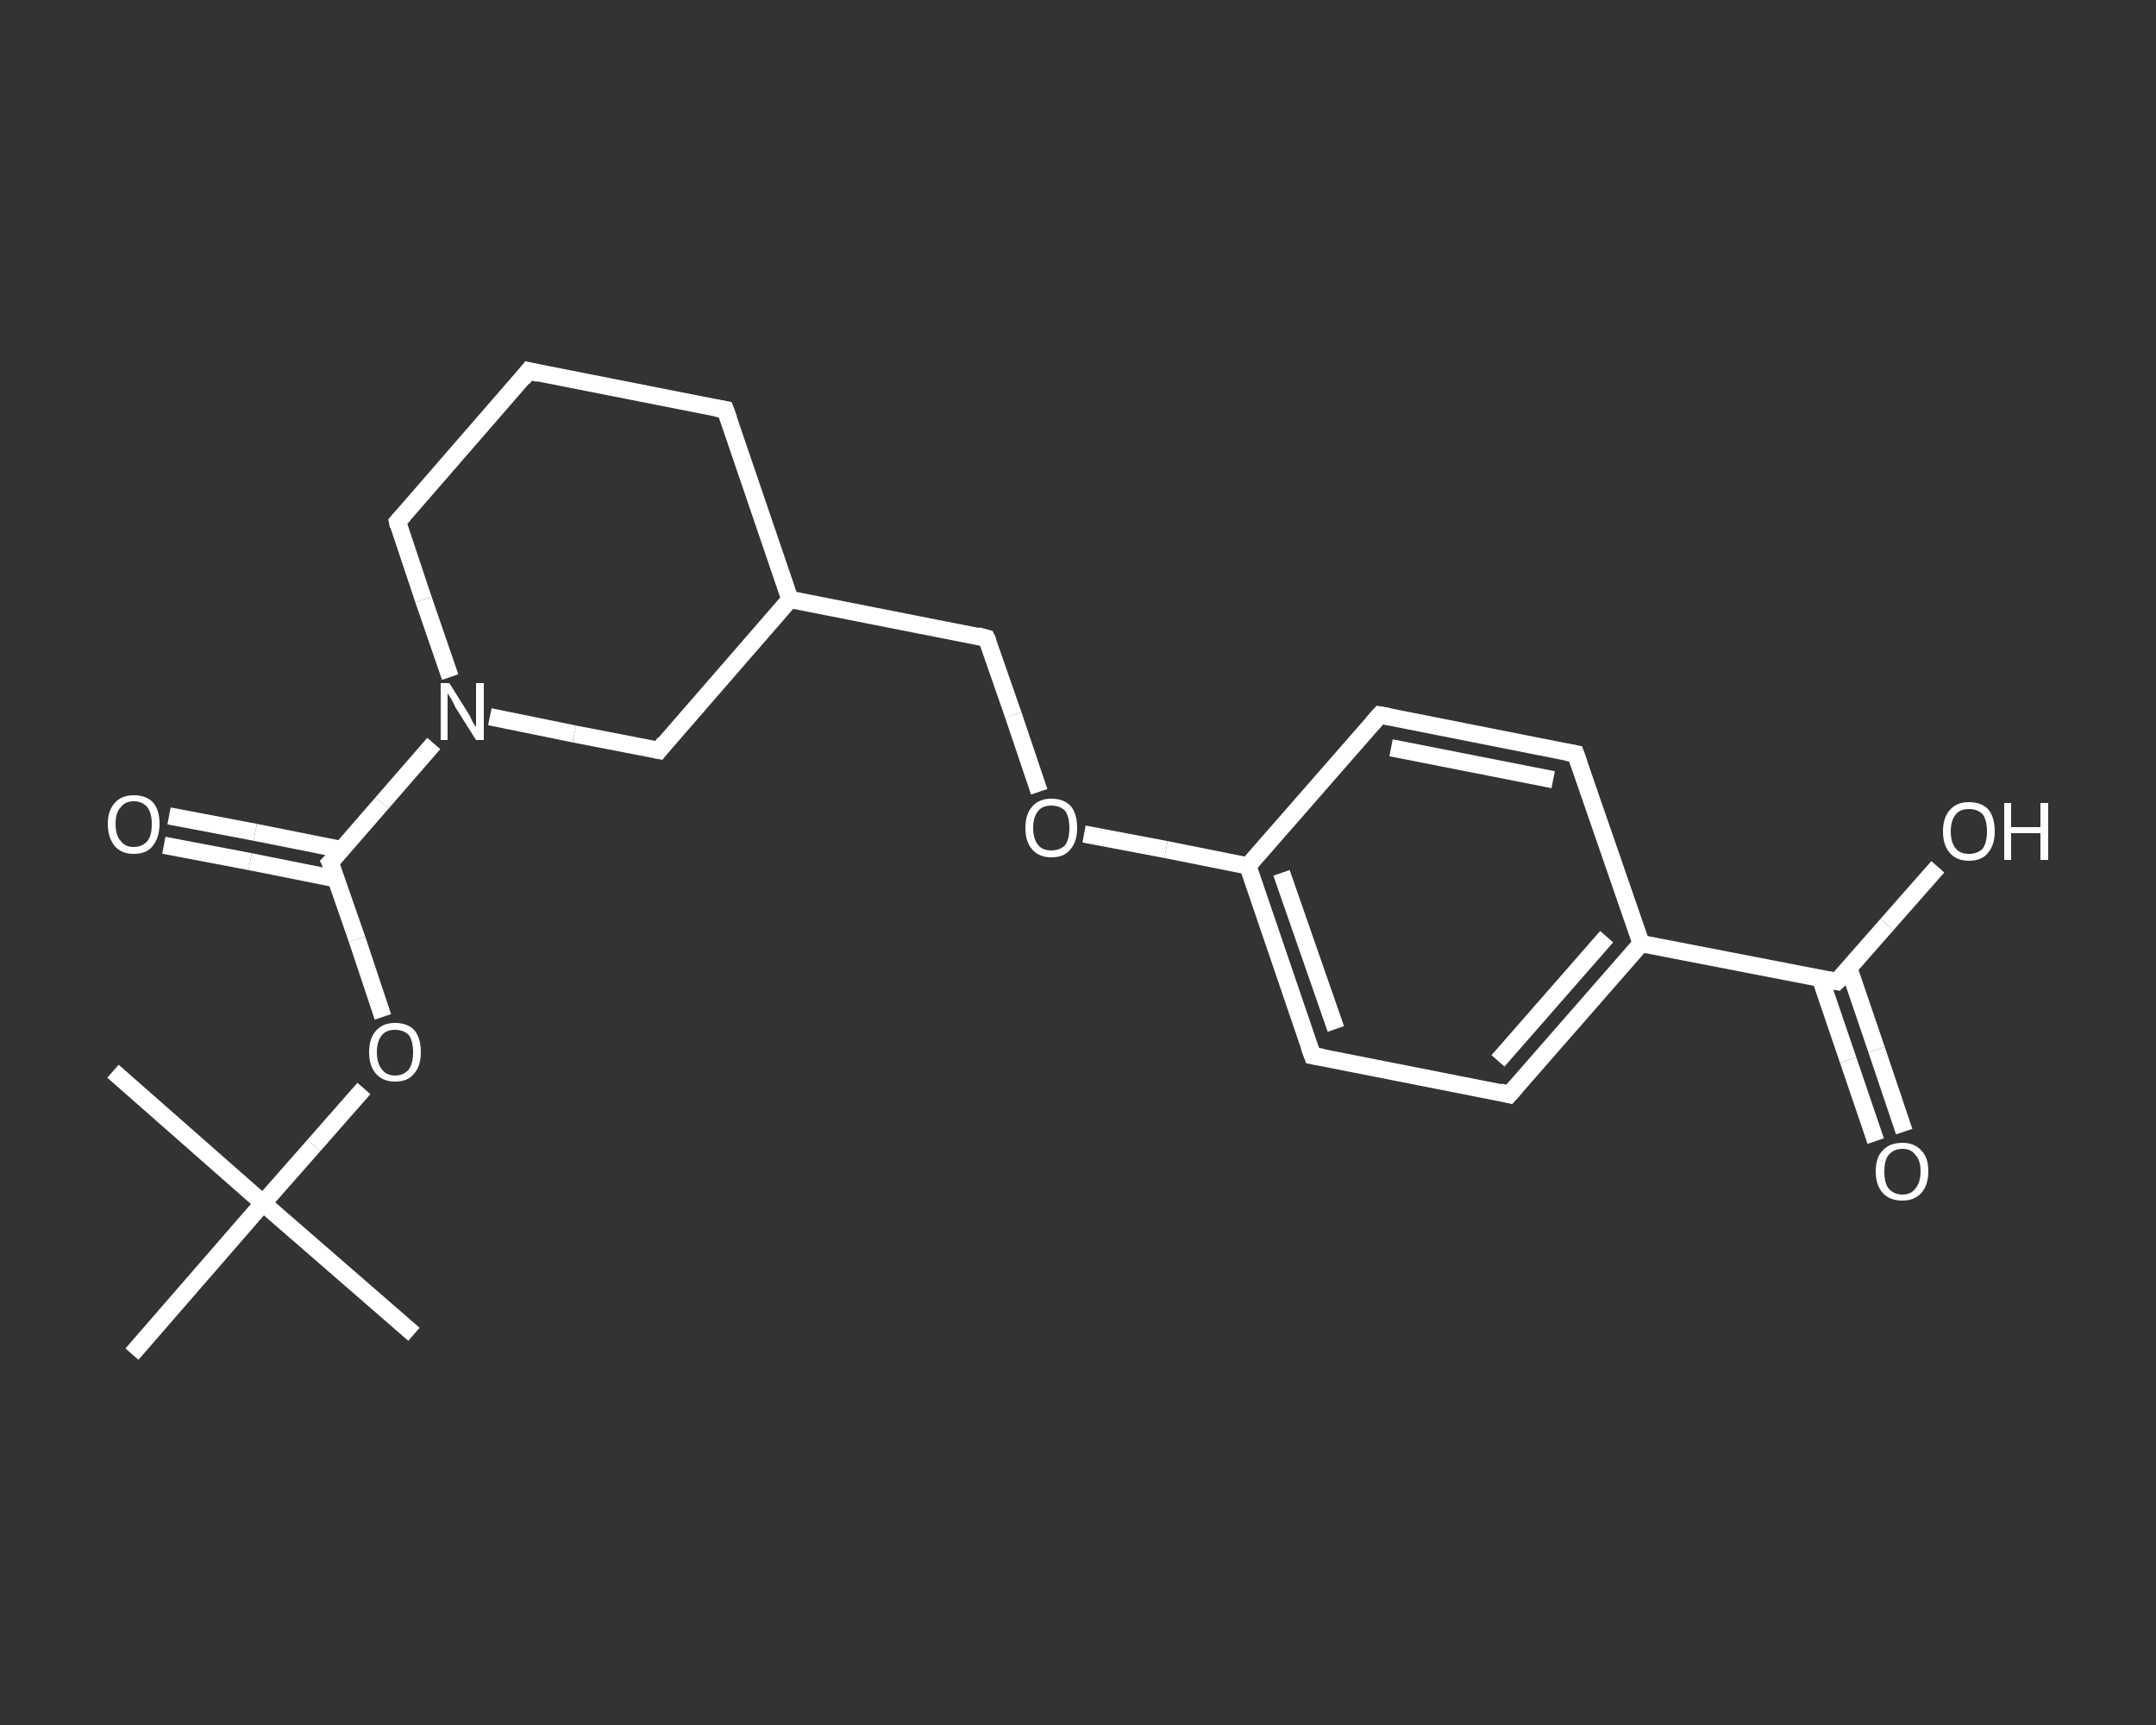 <?xml version='1.0' encoding='iso-8859-1'?>
<svg version='1.1' baseProfile='full'
              xmlns='http://www.w3.org/2000/svg'
                      xmlns:rdkit='http://www.rdkit.org/xml'
                      xmlns:xlink='http://www.w3.org/1999/xlink'
                  xml:space='preserve'
width='250px' height='200px' viewBox='0 0 250 200'>
<rect x="0" y="0" width="250" height="200" fill="#333333" stroke="none"/>
<!-- END OF HEADER -->
<rect style='opacity:1.0;fill:transparent;stroke:none' width='250.0' height='200.0' x='0.0' y='0.0'> </rect>
<path class='bond-0 atom-0 atom-1' d='M 48.0,154.7 L 30.5,139.5' style='fill:none;fill-rule:evenodd;stroke:#FFFFFF;stroke-width:2.0px;stroke-linecap:butt;stroke-linejoin:miter;stroke-opacity:1' />
<path class='bond-1 atom-1 atom-2' d='M 30.5,139.5 L 13.1,124.2' style='fill:none;fill-rule:evenodd;stroke:#FFFFFF;stroke-width:2.0px;stroke-linecap:butt;stroke-linejoin:miter;stroke-opacity:1' />
<path class='bond-2 atom-1 atom-3' d='M 30.5,139.5 L 15.3,157.0' style='fill:none;fill-rule:evenodd;stroke:#FFFFFF;stroke-width:2.0px;stroke-linecap:butt;stroke-linejoin:miter;stroke-opacity:1' />
<path class='bond-3 atom-1 atom-4' d='M 30.5,139.5 L 36.4,132.8' style='fill:none;fill-rule:evenodd;stroke:#FFFFFF;stroke-width:2.0px;stroke-linecap:butt;stroke-linejoin:miter;stroke-opacity:1' />
<path class='bond-3 atom-1 atom-4' d='M 36.4,132.8 L 42.2,126.2' style='fill:none;fill-rule:evenodd;stroke:#FFFFFF;stroke-width:2.0px;stroke-linecap:butt;stroke-linejoin:miter;stroke-opacity:1' />
<path class='bond-4 atom-4 atom-5' d='M 44.4,117.9 L 41.4,108.9' style='fill:none;fill-rule:evenodd;stroke:#FFFFFF;stroke-width:2.0px;stroke-linecap:butt;stroke-linejoin:miter;stroke-opacity:1' />
<path class='bond-4 atom-4 atom-5' d='M 41.4,108.9 L 38.3,100.0' style='fill:none;fill-rule:evenodd;stroke:#FFFFFF;stroke-width:2.0px;stroke-linecap:butt;stroke-linejoin:miter;stroke-opacity:1' />
<path class='bond-5 atom-5 atom-6' d='M 39.6,98.5 L 29.6,96.5' style='fill:none;fill-rule:evenodd;stroke:#FFFFFF;stroke-width:2.0px;stroke-linecap:butt;stroke-linejoin:miter;stroke-opacity:1' />
<path class='bond-5 atom-5 atom-6' d='M 29.6,96.5 L 19.6,94.6' style='fill:none;fill-rule:evenodd;stroke:#FFFFFF;stroke-width:2.0px;stroke-linecap:butt;stroke-linejoin:miter;stroke-opacity:1' />
<path class='bond-5 atom-5 atom-6' d='M 39.0,101.9 L 29.0,99.9' style='fill:none;fill-rule:evenodd;stroke:#FFFFFF;stroke-width:2.0px;stroke-linecap:butt;stroke-linejoin:miter;stroke-opacity:1' />
<path class='bond-5 atom-5 atom-6' d='M 29.0,99.9 L 19.0,98.0' style='fill:none;fill-rule:evenodd;stroke:#FFFFFF;stroke-width:2.0px;stroke-linecap:butt;stroke-linejoin:miter;stroke-opacity:1' />
<path class='bond-6 atom-5 atom-7' d='M 38.3,100.0 L 44.3,93.1' style='fill:none;fill-rule:evenodd;stroke:#FFFFFF;stroke-width:2.0px;stroke-linecap:butt;stroke-linejoin:miter;stroke-opacity:1' />
<path class='bond-6 atom-5 atom-7' d='M 44.3,93.1 L 50.3,86.2' style='fill:none;fill-rule:evenodd;stroke:#FFFFFF;stroke-width:2.0px;stroke-linecap:butt;stroke-linejoin:miter;stroke-opacity:1' />
<path class='bond-7 atom-7 atom-8' d='M 52.2,78.5 L 49.1,69.5' style='fill:none;fill-rule:evenodd;stroke:#FFFFFF;stroke-width:2.0px;stroke-linecap:butt;stroke-linejoin:miter;stroke-opacity:1' />
<path class='bond-7 atom-7 atom-8' d='M 49.1,69.5 L 46.1,60.5' style='fill:none;fill-rule:evenodd;stroke:#FFFFFF;stroke-width:2.0px;stroke-linecap:butt;stroke-linejoin:miter;stroke-opacity:1' />
<path class='bond-8 atom-8 atom-9' d='M 46.1,60.5 L 61.3,43.0' style='fill:none;fill-rule:evenodd;stroke:#FFFFFF;stroke-width:2.0px;stroke-linecap:butt;stroke-linejoin:miter;stroke-opacity:1' />
<path class='bond-9 atom-9 atom-10' d='M 61.3,43.0 L 84.1,47.5' style='fill:none;fill-rule:evenodd;stroke:#FFFFFF;stroke-width:2.0px;stroke-linecap:butt;stroke-linejoin:miter;stroke-opacity:1' />
<path class='bond-10 atom-10 atom-11' d='M 84.1,47.5 L 91.6,69.5' style='fill:none;fill-rule:evenodd;stroke:#FFFFFF;stroke-width:2.0px;stroke-linecap:butt;stroke-linejoin:miter;stroke-opacity:1' />
<path class='bond-11 atom-11 atom-12' d='M 91.6,69.5 L 114.4,74.0' style='fill:none;fill-rule:evenodd;stroke:#FFFFFF;stroke-width:2.0px;stroke-linecap:butt;stroke-linejoin:miter;stroke-opacity:1' />
<path class='bond-12 atom-12 atom-13' d='M 114.4,74.0 L 117.5,82.9' style='fill:none;fill-rule:evenodd;stroke:#FFFFFF;stroke-width:2.0px;stroke-linecap:butt;stroke-linejoin:miter;stroke-opacity:1' />
<path class='bond-12 atom-12 atom-13' d='M 117.5,82.9 L 120.5,91.8' style='fill:none;fill-rule:evenodd;stroke:#FFFFFF;stroke-width:2.0px;stroke-linecap:butt;stroke-linejoin:miter;stroke-opacity:1' />
<path class='bond-13 atom-13 atom-14' d='M 125.7,96.7 L 135.2,98.5' style='fill:none;fill-rule:evenodd;stroke:#FFFFFF;stroke-width:2.0px;stroke-linecap:butt;stroke-linejoin:miter;stroke-opacity:1' />
<path class='bond-13 atom-13 atom-14' d='M 135.2,98.5 L 144.7,100.4' style='fill:none;fill-rule:evenodd;stroke:#FFFFFF;stroke-width:2.0px;stroke-linecap:butt;stroke-linejoin:miter;stroke-opacity:1' />
<path class='bond-14 atom-14 atom-15' d='M 144.7,100.4 L 152.2,122.4' style='fill:none;fill-rule:evenodd;stroke:#FFFFFF;stroke-width:2.0px;stroke-linecap:butt;stroke-linejoin:miter;stroke-opacity:1' />
<path class='bond-14 atom-14 atom-15' d='M 148.6,101.2 L 154.9,119.3' style='fill:none;fill-rule:evenodd;stroke:#FFFFFF;stroke-width:2.0px;stroke-linecap:butt;stroke-linejoin:miter;stroke-opacity:1' />
<path class='bond-15 atom-15 atom-16' d='M 152.2,122.4 L 175.0,126.9' style='fill:none;fill-rule:evenodd;stroke:#FFFFFF;stroke-width:2.0px;stroke-linecap:butt;stroke-linejoin:miter;stroke-opacity:1' />
<path class='bond-16 atom-16 atom-17' d='M 175.0,126.9 L 190.3,109.4' style='fill:none;fill-rule:evenodd;stroke:#FFFFFF;stroke-width:2.0px;stroke-linecap:butt;stroke-linejoin:miter;stroke-opacity:1' />
<path class='bond-16 atom-16 atom-17' d='M 173.7,123.0 L 186.3,108.6' style='fill:none;fill-rule:evenodd;stroke:#FFFFFF;stroke-width:2.0px;stroke-linecap:butt;stroke-linejoin:miter;stroke-opacity:1' />
<path class='bond-17 atom-17 atom-18' d='M 190.3,109.4 L 213.0,113.8' style='fill:none;fill-rule:evenodd;stroke:#FFFFFF;stroke-width:2.0px;stroke-linecap:butt;stroke-linejoin:miter;stroke-opacity:1' />
<path class='bond-18 atom-18 atom-19' d='M 211.1,113.5 L 214.3,122.9' style='fill:none;fill-rule:evenodd;stroke:#FFFFFF;stroke-width:2.0px;stroke-linecap:butt;stroke-linejoin:miter;stroke-opacity:1' />
<path class='bond-18 atom-18 atom-19' d='M 214.3,122.9 L 217.5,132.3' style='fill:none;fill-rule:evenodd;stroke:#FFFFFF;stroke-width:2.0px;stroke-linecap:butt;stroke-linejoin:miter;stroke-opacity:1' />
<path class='bond-18 atom-18 atom-19' d='M 214.4,112.3 L 217.6,121.7' style='fill:none;fill-rule:evenodd;stroke:#FFFFFF;stroke-width:2.0px;stroke-linecap:butt;stroke-linejoin:miter;stroke-opacity:1' />
<path class='bond-18 atom-18 atom-19' d='M 217.6,121.7 L 220.8,131.2' style='fill:none;fill-rule:evenodd;stroke:#FFFFFF;stroke-width:2.0px;stroke-linecap:butt;stroke-linejoin:miter;stroke-opacity:1' />
<path class='bond-19 atom-18 atom-20' d='M 213.0,113.8 L 218.8,107.2' style='fill:none;fill-rule:evenodd;stroke:#FFFFFF;stroke-width:2.0px;stroke-linecap:butt;stroke-linejoin:miter;stroke-opacity:1' />
<path class='bond-19 atom-18 atom-20' d='M 218.8,107.2 L 224.7,100.5' style='fill:none;fill-rule:evenodd;stroke:#FFFFFF;stroke-width:2.0px;stroke-linecap:butt;stroke-linejoin:miter;stroke-opacity:1' />
<path class='bond-20 atom-17 atom-21' d='M 190.3,109.4 L 182.7,87.4' style='fill:none;fill-rule:evenodd;stroke:#FFFFFF;stroke-width:2.0px;stroke-linecap:butt;stroke-linejoin:miter;stroke-opacity:1' />
<path class='bond-21 atom-21 atom-22' d='M 182.7,87.4 L 160.0,82.9' style='fill:none;fill-rule:evenodd;stroke:#FFFFFF;stroke-width:2.0px;stroke-linecap:butt;stroke-linejoin:miter;stroke-opacity:1' />
<path class='bond-21 atom-21 atom-22' d='M 180.1,90.4 L 161.3,86.7' style='fill:none;fill-rule:evenodd;stroke:#FFFFFF;stroke-width:2.0px;stroke-linecap:butt;stroke-linejoin:miter;stroke-opacity:1' />
<path class='bond-22 atom-11 atom-23' d='M 91.6,69.5 L 76.4,87.0' style='fill:none;fill-rule:evenodd;stroke:#FFFFFF;stroke-width:2.0px;stroke-linecap:butt;stroke-linejoin:miter;stroke-opacity:1' />
<path class='bond-23 atom-23 atom-7' d='M 76.4,87.0 L 66.6,85.1' style='fill:none;fill-rule:evenodd;stroke:#FFFFFF;stroke-width:2.0px;stroke-linecap:butt;stroke-linejoin:miter;stroke-opacity:1' />
<path class='bond-23 atom-23 atom-7' d='M 66.6,85.1 L 56.8,83.1' style='fill:none;fill-rule:evenodd;stroke:#FFFFFF;stroke-width:2.0px;stroke-linecap:butt;stroke-linejoin:miter;stroke-opacity:1' />
<path class='bond-24 atom-22 atom-14' d='M 160.0,82.9 L 144.7,100.4' style='fill:none;fill-rule:evenodd;stroke:#FFFFFF;stroke-width:2.0px;stroke-linecap:butt;stroke-linejoin:miter;stroke-opacity:1' />
<path d='M 38.5,100.4 L 38.3,100.0 L 38.6,99.7' style='fill:none;stroke:#FFFFFF;stroke-width:2.0px;stroke-linecap:butt;stroke-linejoin:miter;stroke-opacity:1;' />
<path d='M 46.2,61.0 L 46.1,60.5 L 46.8,59.7' style='fill:none;stroke:#FFFFFF;stroke-width:2.0px;stroke-linecap:butt;stroke-linejoin:miter;stroke-opacity:1;' />
<path d='M 60.6,43.9 L 61.3,43.0 L 62.5,43.3' style='fill:none;stroke:#FFFFFF;stroke-width:2.0px;stroke-linecap:butt;stroke-linejoin:miter;stroke-opacity:1;' />
<path d='M 83.0,47.3 L 84.1,47.5 L 84.5,48.6' style='fill:none;stroke:#FFFFFF;stroke-width:2.0px;stroke-linecap:butt;stroke-linejoin:miter;stroke-opacity:1;' />
<path d='M 113.3,73.7 L 114.4,74.0 L 114.6,74.4' style='fill:none;stroke:#FFFFFF;stroke-width:2.0px;stroke-linecap:butt;stroke-linejoin:miter;stroke-opacity:1;' />
<path d='M 151.8,121.3 L 152.2,122.4 L 153.4,122.6' style='fill:none;stroke:#FFFFFF;stroke-width:2.0px;stroke-linecap:butt;stroke-linejoin:miter;stroke-opacity:1;' />
<path d='M 173.9,126.6 L 175.0,126.9 L 175.8,126.0' style='fill:none;stroke:#FFFFFF;stroke-width:2.0px;stroke-linecap:butt;stroke-linejoin:miter;stroke-opacity:1;' />
<path d='M 211.9,113.6 L 213.0,113.8 L 213.3,113.5' style='fill:none;stroke:#FFFFFF;stroke-width:2.0px;stroke-linecap:butt;stroke-linejoin:miter;stroke-opacity:1;' />
<path d='M 183.1,88.5 L 182.7,87.4 L 181.6,87.2' style='fill:none;stroke:#FFFFFF;stroke-width:2.0px;stroke-linecap:butt;stroke-linejoin:miter;stroke-opacity:1;' />
<path d='M 161.1,83.1 L 160.0,82.9 L 159.2,83.8' style='fill:none;stroke:#FFFFFF;stroke-width:2.0px;stroke-linecap:butt;stroke-linejoin:miter;stroke-opacity:1;' />
<path d='M 77.1,86.1 L 76.4,87.0 L 75.9,86.9' style='fill:none;stroke:#FFFFFF;stroke-width:2.0px;stroke-linecap:butt;stroke-linejoin:miter;stroke-opacity:1;' />
<path class='atom-4' d='M 42.8 122.0
Q 42.8 120.4, 43.6 119.5
Q 44.4 118.6, 45.8 118.6
Q 47.3 118.6, 48.1 119.5
Q 48.8 120.4, 48.8 122.0
Q 48.8 123.6, 48.0 124.5
Q 47.3 125.4, 45.8 125.4
Q 44.4 125.4, 43.6 124.5
Q 42.8 123.6, 42.8 122.0
M 45.8 124.7
Q 46.8 124.7, 47.4 124.0
Q 47.9 123.3, 47.9 122.0
Q 47.9 120.7, 47.4 120.0
Q 46.8 119.4, 45.8 119.4
Q 44.8 119.4, 44.3 120.0
Q 43.7 120.7, 43.7 122.0
Q 43.7 123.3, 44.3 124.0
Q 44.8 124.7, 45.8 124.7
' fill='#FFFFFF'/>
<path class='atom-6' d='M 12.5 95.5
Q 12.5 94.0, 13.3 93.1
Q 14.1 92.2, 15.5 92.2
Q 17.0 92.2, 17.8 93.1
Q 18.5 94.0, 18.5 95.5
Q 18.5 97.1, 17.7 98.1
Q 17.0 99.0, 15.5 99.0
Q 14.1 99.0, 13.3 98.1
Q 12.5 97.1, 12.5 95.5
M 15.5 98.2
Q 16.5 98.2, 17.1 97.5
Q 17.6 96.9, 17.6 95.5
Q 17.6 94.3, 17.1 93.6
Q 16.5 92.9, 15.5 92.9
Q 14.5 92.9, 14.0 93.6
Q 13.4 94.2, 13.4 95.5
Q 13.4 96.9, 14.0 97.5
Q 14.5 98.2, 15.5 98.2
' fill='#FFFFFF'/>
<path class='atom-7' d='M 52.1 79.2
L 54.3 82.7
Q 54.5 83.0, 54.8 83.7
Q 55.2 84.3, 55.2 84.3
L 55.2 79.2
L 56.1 79.2
L 56.1 85.8
L 55.2 85.8
L 52.8 82.0
Q 52.6 81.5, 52.3 81.0
Q 52.0 80.5, 51.9 80.4
L 51.9 85.8
L 51.1 85.8
L 51.1 79.2
L 52.1 79.2
' fill='#FFFFFF'/>
<path class='atom-13' d='M 118.9 96.0
Q 118.9 94.4, 119.7 93.5
Q 120.5 92.6, 121.9 92.6
Q 123.4 92.6, 124.2 93.5
Q 124.9 94.4, 124.9 96.0
Q 124.9 97.6, 124.1 98.5
Q 123.4 99.4, 121.9 99.4
Q 120.5 99.4, 119.7 98.5
Q 118.9 97.6, 118.9 96.0
M 121.9 98.6
Q 122.9 98.6, 123.5 98.0
Q 124.0 97.3, 124.0 96.0
Q 124.0 94.7, 123.5 94.0
Q 122.9 93.4, 121.9 93.4
Q 120.9 93.4, 120.4 94.0
Q 119.8 94.7, 119.8 96.0
Q 119.8 97.3, 120.4 98.0
Q 120.9 98.6, 121.9 98.6
' fill='#FFFFFF'/>
<path class='atom-19' d='M 217.5 135.8
Q 217.5 134.2, 218.3 133.4
Q 219.1 132.5, 220.6 132.5
Q 222.0 132.5, 222.8 133.4
Q 223.6 134.2, 223.6 135.8
Q 223.6 137.4, 222.8 138.3
Q 222.0 139.2, 220.6 139.2
Q 219.1 139.2, 218.3 138.3
Q 217.5 137.4, 217.5 135.8
M 220.6 138.5
Q 221.6 138.5, 222.1 137.8
Q 222.7 137.1, 222.7 135.8
Q 222.7 134.5, 222.1 133.9
Q 221.6 133.2, 220.6 133.2
Q 219.6 133.2, 219.0 133.9
Q 218.5 134.5, 218.5 135.8
Q 218.5 137.2, 219.0 137.8
Q 219.6 138.5, 220.6 138.5
' fill='#FFFFFF'/>
<path class='atom-20' d='M 225.3 96.4
Q 225.3 94.8, 226.1 93.9
Q 226.9 93.0, 228.3 93.0
Q 229.8 93.0, 230.6 93.9
Q 231.3 94.8, 231.3 96.4
Q 231.3 98.0, 230.5 98.9
Q 229.8 99.8, 228.3 99.8
Q 226.9 99.8, 226.1 98.9
Q 225.3 98.0, 225.3 96.4
M 228.3 99.0
Q 229.3 99.0, 229.9 98.4
Q 230.4 97.7, 230.4 96.4
Q 230.4 95.1, 229.9 94.4
Q 229.3 93.8, 228.3 93.8
Q 227.3 93.8, 226.8 94.4
Q 226.2 95.1, 226.2 96.4
Q 226.2 97.7, 226.8 98.4
Q 227.3 99.0, 228.3 99.0
' fill='#FFFFFF'/>
<path class='atom-20' d='M 232.4 93.1
L 233.2 93.1
L 233.2 95.9
L 236.6 95.9
L 236.6 93.1
L 237.5 93.1
L 237.5 99.7
L 236.6 99.7
L 236.6 96.6
L 233.2 96.6
L 233.2 99.7
L 232.4 99.7
L 232.4 93.1
' fill='#FFFFFF'/>
</svg>
